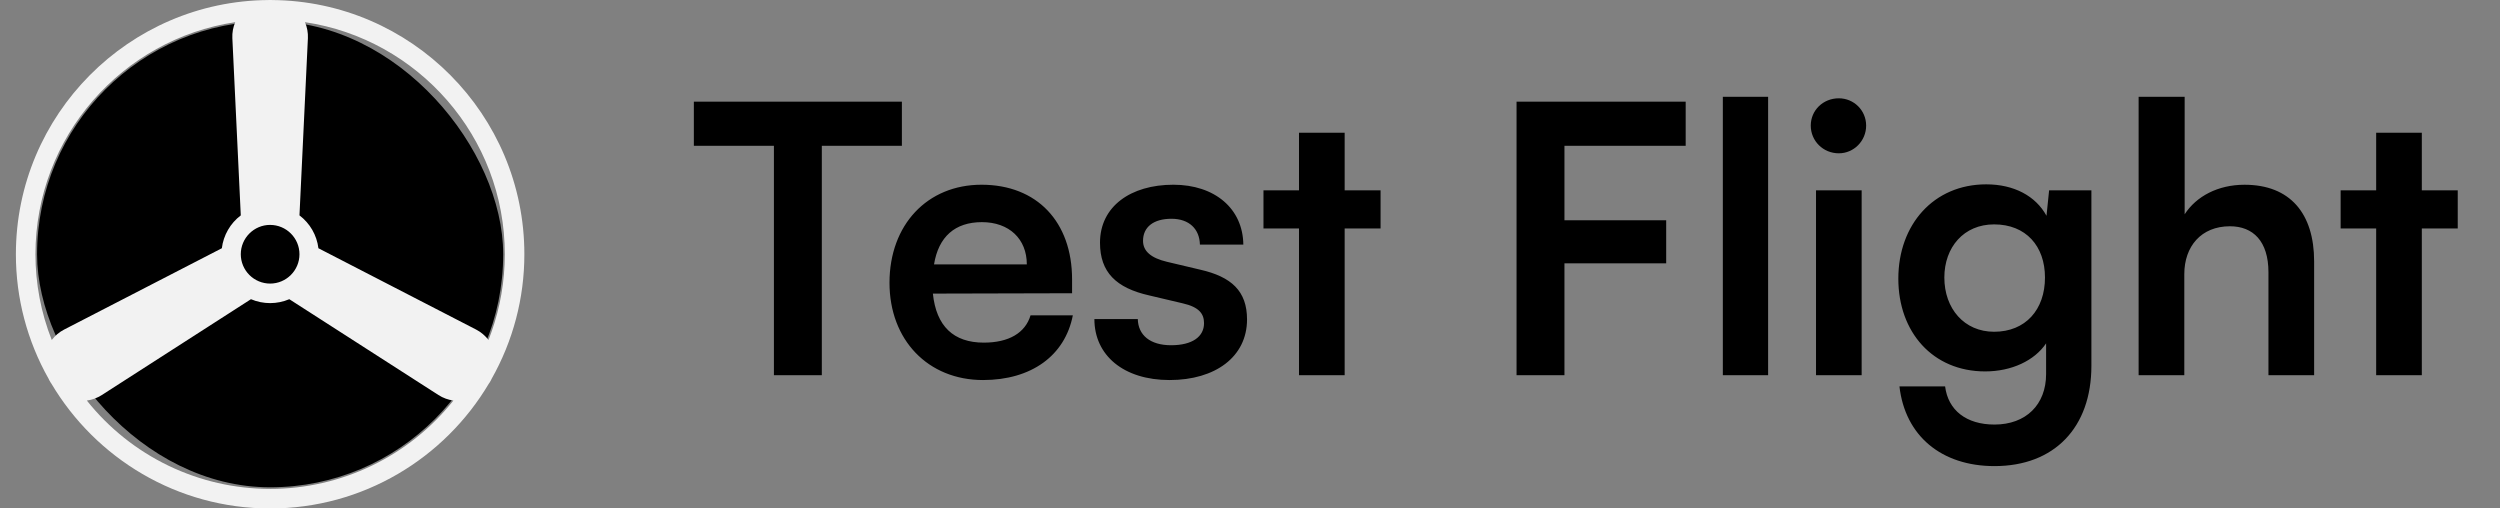 <svg width="118" height="24" viewBox="0 0 118 24" fill="none" xmlns="http://www.w3.org/2000/svg">
<rect x="0" y="0" width="118" height="24" fill="#808080" stroke="none"/>
<rect x="1.75" y="1" width="22" height="22" rx="11" fill="black"/>
<path d="M24.75 12C24.75 5.412 19.414 0.05 12.837 0.002L12.815 0H12.685L12.663 0.002C6.086 0.05 0.75 5.412 0.75 12C0.748 14.065 1.283 16.094 2.301 17.89C2.311 17.907 2.315 17.926 2.325 17.944L2.391 18.057C2.401 18.074 2.414 18.087 2.424 18.104C4.516 21.63 8.361 24 12.75 24C17.14 24 20.984 21.63 23.076 18.103C23.086 18.086 23.1 18.073 23.111 18.055L23.175 17.944C23.185 17.927 23.19 17.908 23.199 17.891C24.217 16.095 24.752 14.065 24.75 12ZM14.395 1.046C19.725 1.843 23.827 6.451 23.827 12C23.827 13.286 23.605 14.52 23.199 15.668L23.058 16.048C22.902 15.843 22.703 15.675 22.474 15.556L15.029 11.717C14.992 11.412 14.893 11.117 14.74 10.851C14.586 10.584 14.38 10.351 14.135 10.166L14.533 1.801C14.544 1.542 14.497 1.284 14.395 1.046ZM12.75 10.616C13.513 10.616 14.135 11.236 14.135 12C14.135 12.763 13.513 13.385 12.75 13.385C12.383 13.385 12.031 13.239 11.771 12.979C11.511 12.719 11.365 12.367 11.365 12C11.365 11.237 11.987 10.615 12.75 10.615V10.616ZM11.103 1.046C11.002 1.284 10.955 1.542 10.967 1.8L11.365 10.166C11.12 10.351 10.914 10.584 10.761 10.851C10.607 11.117 10.508 11.412 10.471 11.717L3.026 15.556C2.79 15.677 2.596 15.847 2.443 16.049C1.934 14.76 1.673 13.386 1.673 12C1.673 6.452 5.773 1.844 11.103 1.046ZM12.75 23.076C11.087 23.076 9.446 22.701 7.948 21.979C6.451 21.257 5.135 20.207 4.099 18.906C4.352 18.872 4.594 18.782 4.809 18.644L11.845 14.122C12.131 14.244 12.439 14.307 12.75 14.307C13.061 14.307 13.369 14.244 13.655 14.122L20.692 18.643C20.912 18.785 21.153 18.872 21.402 18.905C20.366 20.206 19.05 21.257 17.552 21.979C16.055 22.702 14.413 23.077 12.75 23.077V23.076Z" fill="#F2F2F2"/>
<path d="M93.751 8.701C95.058 8.701 96.083 9.249 96.595 10.185L96.718 8.984H98.714V17.267C98.714 20.18 96.965 22 94.14 22C91.632 22 89.919 20.569 89.654 18.238H91.809C91.95 19.368 92.815 20.039 94.14 20.039C95.623 20.039 96.576 19.103 96.576 17.655V16.207C96.029 17.019 94.952 17.531 93.698 17.531C91.226 17.531 89.601 15.678 89.601 13.152C89.601 10.609 91.261 8.701 93.751 8.701ZM46.328 8.719C48.942 8.719 50.602 10.468 50.602 13.188V13.841L44.032 13.858C44.191 15.395 45.004 16.172 46.435 16.172C47.618 16.172 48.394 15.713 48.642 14.883H50.638C50.267 16.79 48.677 17.937 46.399 17.938C43.803 17.938 41.984 16.048 41.984 13.346C41.985 10.609 43.768 8.719 46.328 8.719ZM55.382 8.719C57.342 8.719 58.667 9.85 58.685 11.545H56.636C56.618 10.803 56.123 10.326 55.293 10.326C54.446 10.326 53.951 10.715 53.951 11.368C53.951 11.863 54.34 12.181 55.081 12.357L56.653 12.729C58.119 13.064 58.86 13.735 58.86 15.077C58.86 16.843 57.359 17.938 55.205 17.938C53.033 17.938 51.656 16.772 51.655 15.06H53.704C53.722 15.819 54.287 16.295 55.275 16.295C56.282 16.295 56.83 15.889 56.83 15.254C56.83 14.812 56.6 14.494 55.823 14.317L54.251 13.946C52.68 13.593 51.92 12.851 51.92 11.456C51.92 9.743 53.369 8.719 55.382 8.719ZM42.569 6.883H38.79V17.708H36.529V6.883H32.75V4.799H42.569V6.883ZM63.468 8.984H65.163V10.785H63.468V17.708H61.313V10.785H59.636V8.984H61.313V6.265H63.468V8.984ZM79.564 6.883H73.842V10.398H78.644V12.428H73.842V17.708H71.581V4.799H79.564V6.883ZM83.455 17.708H81.318V4.569H83.455V17.708ZM87.87 17.708H85.716V8.984H87.87V17.708ZM103.116 10.114C103.664 9.267 104.688 8.72 105.941 8.72C108.096 8.72 109.227 10.079 109.227 12.34V17.708H107.071V12.852C107.071 11.386 106.348 10.68 105.253 10.68C103.893 10.68 103.099 11.634 103.099 12.94V17.708H100.943V4.569H103.116V10.114ZM114.31 8.984H116.005V10.785H114.31V17.708H112.155V10.785H110.478V8.984H112.155V6.265H114.31V8.984ZM94.122 10.591C92.692 10.591 91.774 11.668 91.773 13.099C91.773 14.564 92.709 15.659 94.122 15.659C95.605 15.659 96.523 14.617 96.523 13.099C96.523 11.615 95.623 10.591 94.122 10.591ZM46.346 10.485C45.075 10.486 44.298 11.174 44.086 12.48H48.466C48.466 11.28 47.635 10.485 46.346 10.485ZM86.793 4.64C87.499 4.64 88.082 5.205 88.082 5.929C88.082 6.653 87.499 7.236 86.793 7.236C86.051 7.236 85.468 6.653 85.468 5.929C85.468 5.205 86.051 4.64 86.793 4.64Z" fill="black"/>
</svg>
